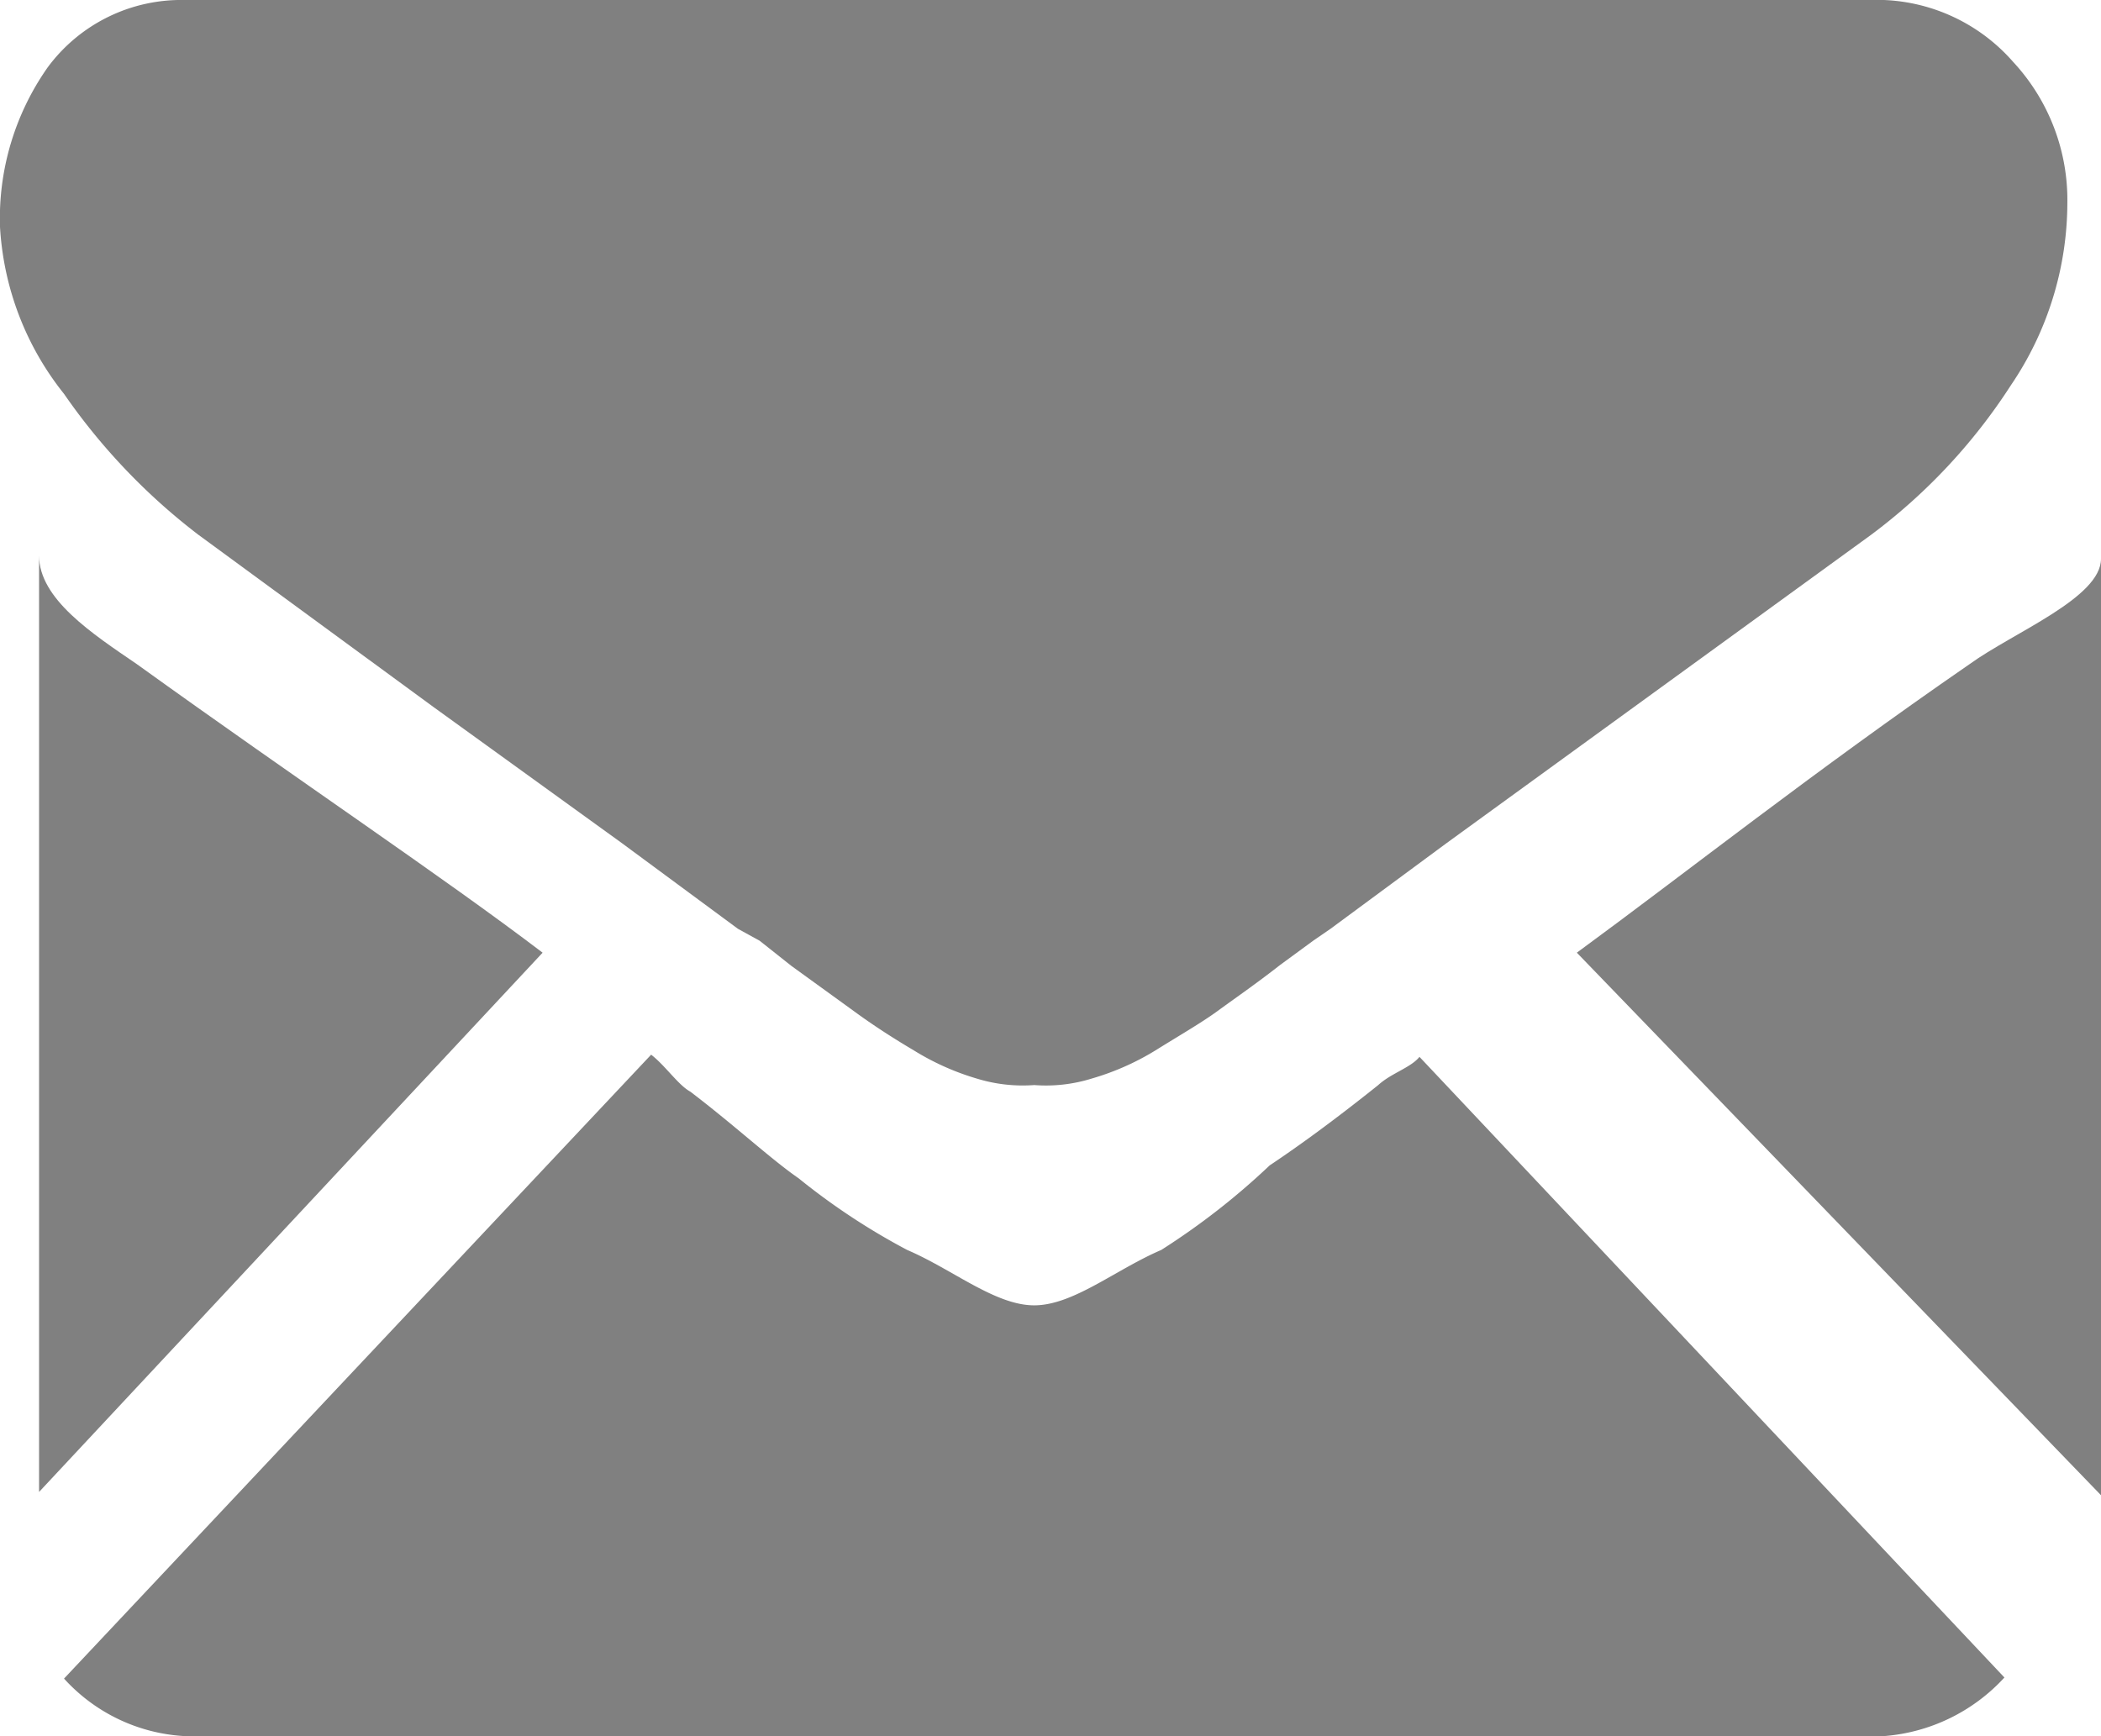 <svg xmlns="http://www.w3.org/2000/svg" width="19.36" height="16" viewBox="0 0 19.36 16"><defs><style>.cls-1{fill:gray;}</style></defs><title>icon-email</title><g id="Layer_2" data-name="Layer 2"><g id="Contact"><path class="cls-1" d="M12.7,10c-.4.32-.73.56-1,.74a6.59,6.59,0,0,1-1,.78c-.42.18-.81.51-1.17.51h0c-.36,0-.75-.33-1.17-.51a6.18,6.18,0,0,1-1-.66c-.26-.18-.58-.48-1-.8C6.25,10,6.13,9.82,6,9.72L.59,15.47A1.62,1.62,0,0,0,1.7,16H17.36a1.68,1.68,0,0,0,1.11-.54L13.08,9.74C13,9.84,12.82,9.89,12.7,10Z"/><path class="cls-1" d="M1.26,6.12c-.41-.28-.9-.6-.9-1v8.63L5,8.78C4.08,8.08,2.76,7.2,1.26,6.12Z"/><path class="cls-1" d="M18.15,6.12c-1.45,1-2.61,1.92-3.62,2.66l4.83,5V5.15C19.36,5.51,18.55,5.83,18.15,6.12Z"/><path class="cls-1" d="M1.83,4.93,4,6.52,5.73,7.77l1.07.79L7,8.67l.29.23.58.42c.15.11.33.23.55.36A2.37,2.37,0,0,0,9,9.94a1.44,1.44,0,0,0,.53.06h0a1.42,1.42,0,0,0,.53-.06,2.39,2.39,0,0,0,.62-.28c.21-.13.4-.24.55-.35s.34-.24.57-.42l.3-.22.16-.11,1.07-.79,3.91-2.84a5.3,5.3,0,0,0,1.29-1.38,3,3,0,0,0,.52-1.68,1.87,1.87,0,0,0-.5-1.3A1.67,1.67,0,0,0,17.36,0H1.7A1.53,1.53,0,0,0,.44.62,2.42,2.42,0,0,0,0,2.09,2.71,2.71,0,0,0,.59,3.63,5.74,5.74,0,0,0,1.83,4.93Z"/></g></g></svg>